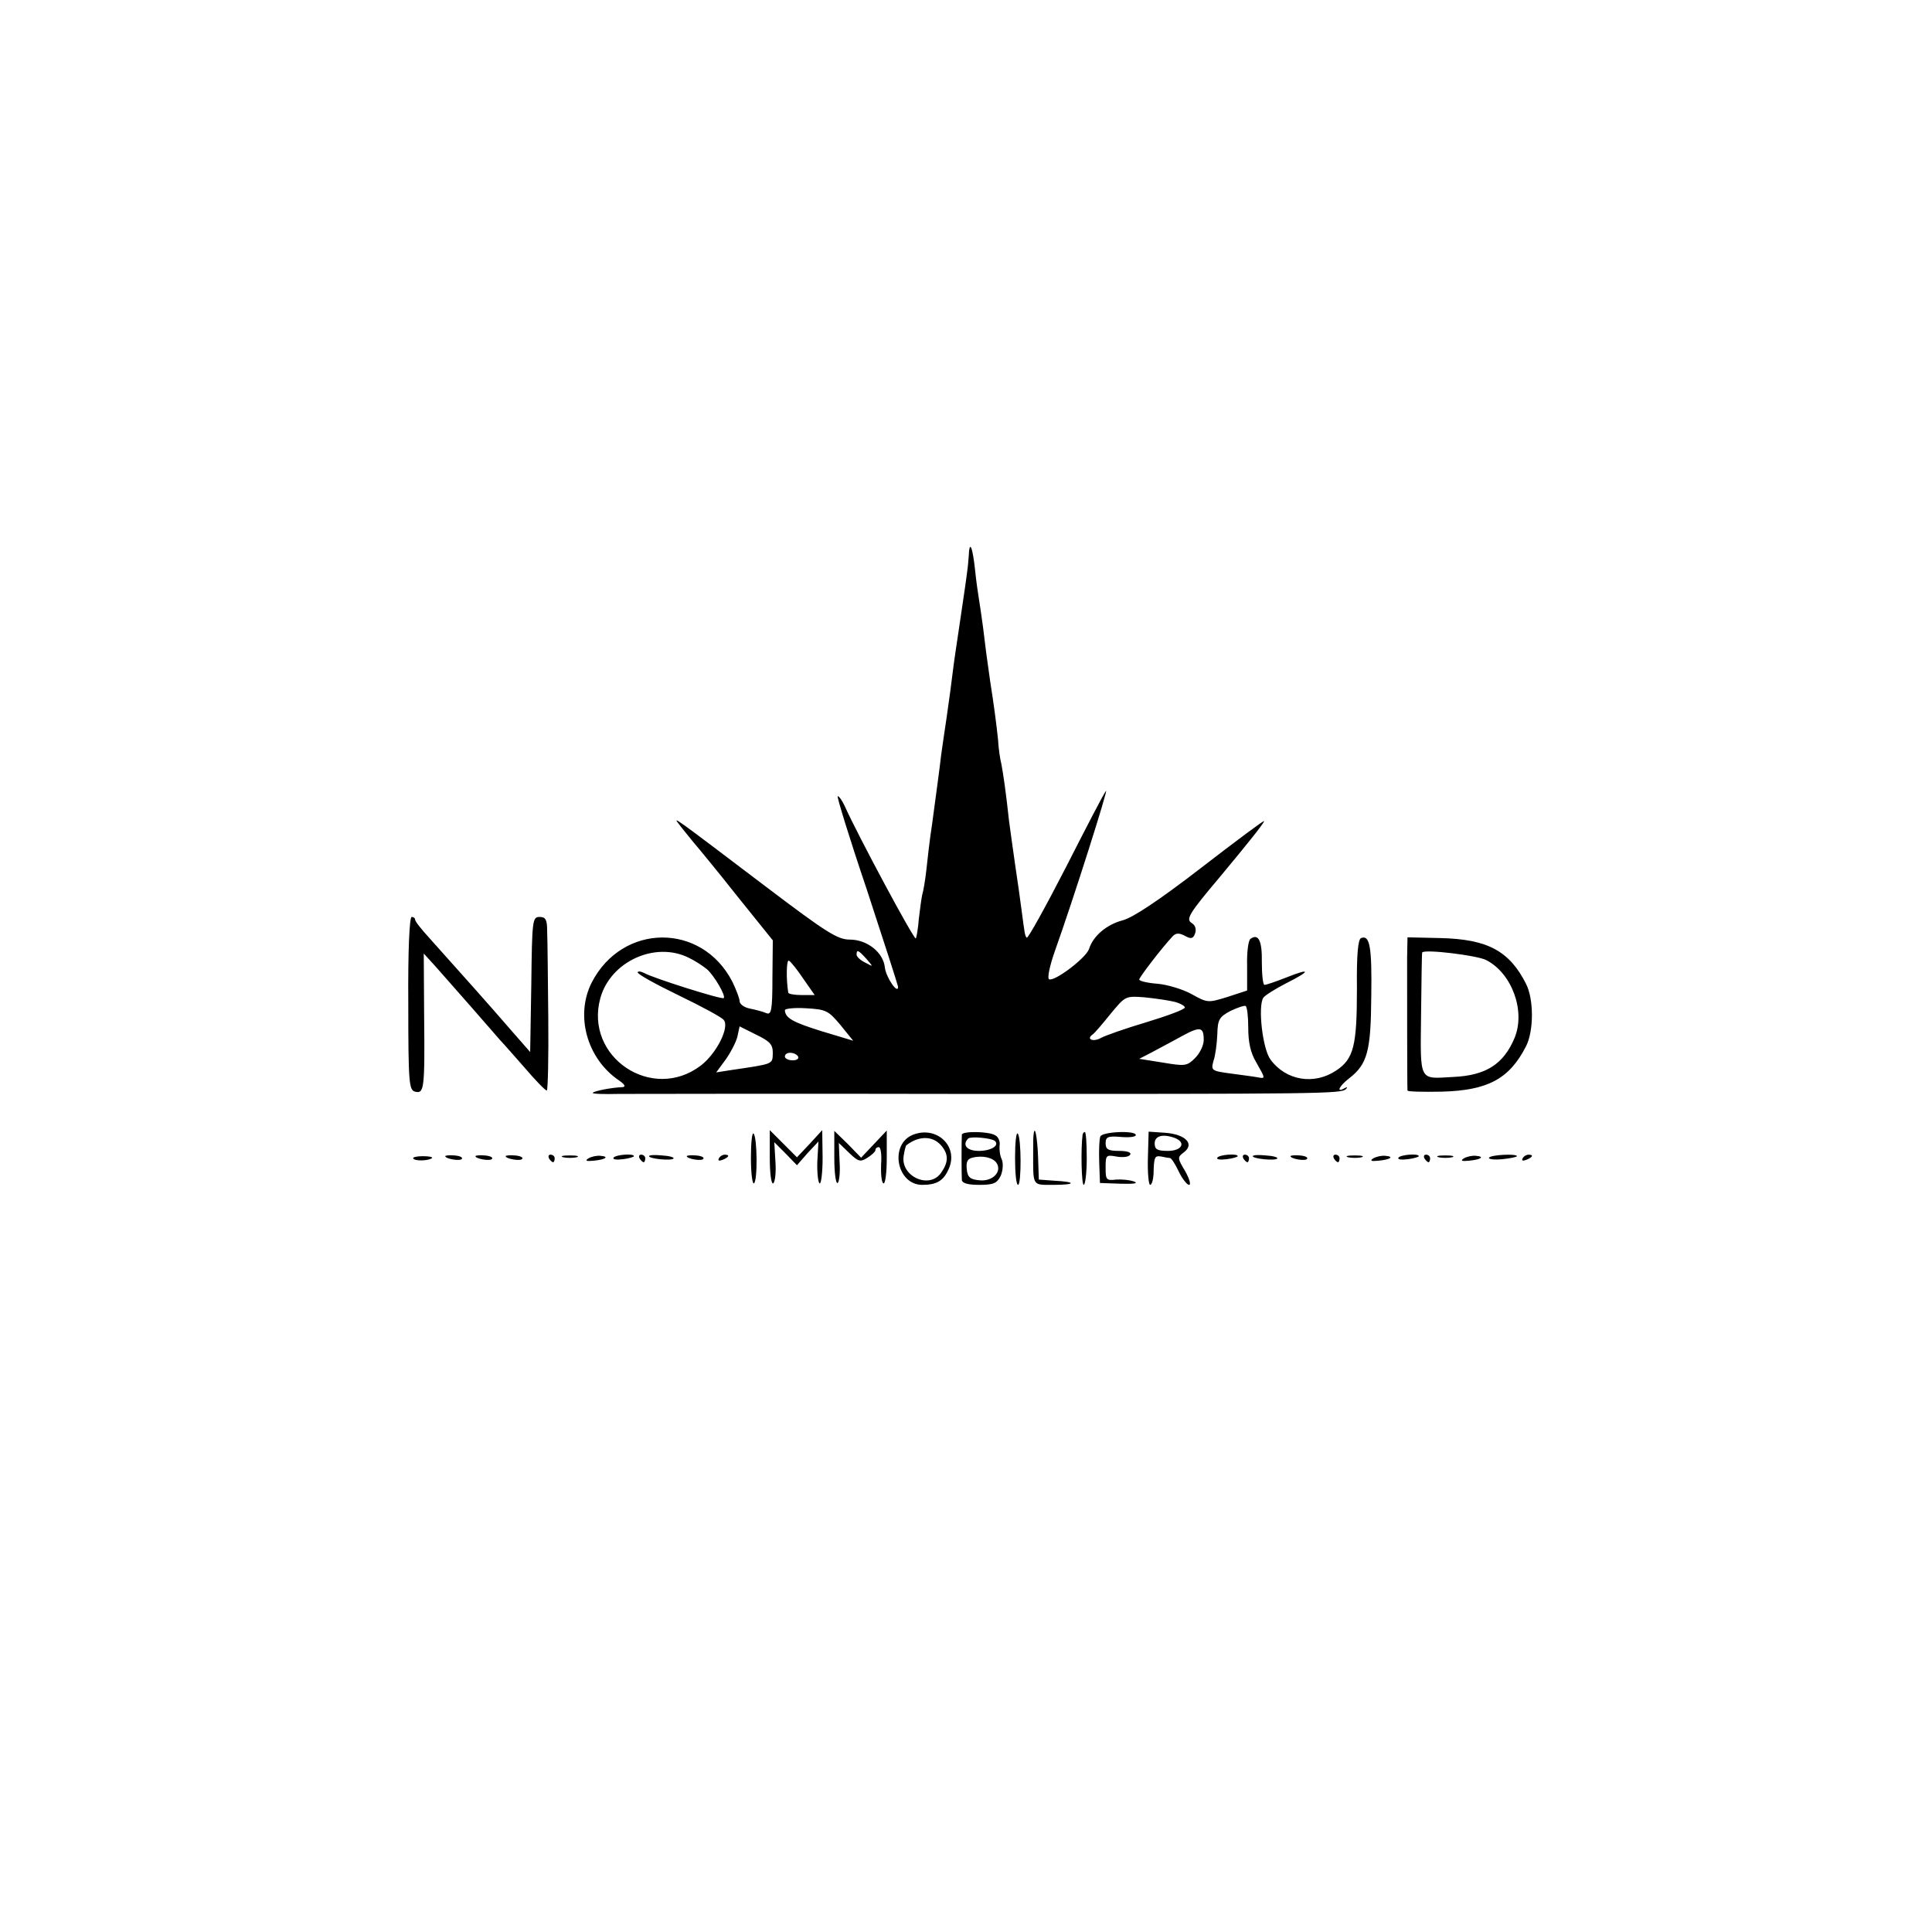 <?xml version="1.0" standalone="no"?>
<!DOCTYPE svg PUBLIC "-//W3C//DTD SVG 20010904//EN"
 "http://www.w3.org/TR/2001/REC-SVG-20010904/DTD/svg10.dtd">
<svg version="1.0" xmlns="http://www.w3.org/2000/svg"
 width="512pt" height="512pt" viewBox="0 0 512 512"
 preserveAspectRatio="xMidYMid meet">
<g transform="translate(0,512) scale(0.1,-0.1)"
fill="#000000" stroke="none">
<path d="M2568 3659 c0 -8 -2 -25 -3 -39 -3 -25 -8 -62 -25 -175 -5 -33 -12
-80 -15 -105 -3 -25 -10 -78 -16 -119 -6 -41 -13 -87 -15 -103 -4 -36 -12 -93
-24 -183 -6 -38 -12 -92 -15 -120 -3 -27 -8 -57 -11 -66 -2 -9 -6 -38 -9 -64
-2 -26 -6 -49 -8 -52 -5 -4 -155 276 -188 350 -7 15 -15 27 -19 27 -3 0 31
-111 77 -247 45 -137 82 -252 83 -258 0 -22 -32 25 -35 51 -4 40 -47 74 -93
74 -32 0 -61 18 -222 140 -248 188 -249 189 -230 165 8 -11 25 -31 36 -45 12
-14 65 -78 117 -144 l95 -118 -1 -100 c0 -86 -3 -98 -16 -93 -9 4 -28 9 -43
12 -16 3 -28 12 -28 20 0 7 -9 30 -19 51 -81 158 -292 156 -373 -2 -44 -87
-13 -201 72 -259 16 -11 19 -17 10 -18 -28 -1 -75 -10 -79 -15 -3 -3 29 -4 70
-3 40 0 452 1 914 0 944 0 1000 0 1012 13 5 5 3 6 -4 2 -23 -13 -14 6 12 26
49 38 58 72 59 218 2 132 -4 163 -27 154 -8 -3 -12 -43 -11 -134 0 -150 -8
-186 -55 -217 -58 -39 -133 -27 -174 29 -21 28 -34 141 -19 164 4 6 31 23 60
38 66 33 67 42 2 16 -28 -11 -54 -20 -59 -20 -4 0 -7 27 -7 60 1 57 -9 77 -30
62 -6 -4 -10 -36 -9 -72 l0 -65 -52 -17 c-52 -16 -53 -16 -96 8 -24 13 -65 25
-90 27 -26 2 -47 7 -48 11 0 6 60 84 88 114 9 10 18 10 33 2 16 -9 22 -8 27 6
4 11 1 22 -9 28 -16 10 -7 25 74 121 75 90 118 144 118 149 0 3 -75 -53 -167
-124 -113 -87 -181 -132 -208 -139 -42 -11 -78 -41 -89 -76 -8 -24 -93 -88
-106 -80 -5 3 2 36 15 73 51 143 143 434 136 426 -5 -5 -52 -96 -106 -202 -54
-105 -101 -190 -104 -187 -5 6 -5 7 -14 75 -3 25 -11 79 -17 120 -6 41 -13 93
-16 115 -9 83 -15 121 -20 149 -4 15 -8 45 -9 65 -4 39 -11 93 -21 156 -9 62
-12 86 -19 144 -4 30 -9 63 -11 75 -2 12 -7 46 -10 76 -6 55 -13 76 -16 49z
m-743 -1077 c17 -8 38 -22 49 -31 19 -17 50 -70 44 -76 -4 -5 -187 53 -210 66
-10 5 -18 6 -18 2 0 -5 49 -32 109 -61 60 -29 114 -58 119 -65 16 -19 -19 -89
-61 -121 -129 -98 -309 23 -266 179 27 97 145 151 234 107z m471 -3 c19 -22
19 -22 -3 -10 -13 6 -23 16 -23 21 0 15 5 12 26 -11z m-167 -53 l30 -43 -35 0
c-19 0 -34 3 -35 6 -6 37 -5 90 2 85 5 -3 22 -24 38 -48z m984 -61 c15 -4 27
-11 27 -15 0 -5 -46 -22 -102 -39 -57 -17 -111 -36 -121 -42 -20 -11 -39 -3
-22 9 6 4 27 29 48 55 39 47 39 48 90 44 29 -3 64 -8 80 -12z m195 -69 c0 -38
6 -66 21 -91 25 -44 25 -44 4 -40 -10 2 -42 6 -71 10 -52 7 -53 8 -46 34 5 14
9 46 10 70 1 39 5 46 35 62 19 9 37 15 40 13 4 -2 7 -28 7 -58z m-1081 8 l34
-42 -83 25 c-77 24 -97 35 -98 56 0 4 25 7 56 5 53 -3 59 -6 91 -44z m-179
-75 c-1 -30 3 -28 -112 -45 l-38 -6 25 34 c13 18 27 45 31 60 l6 28 44 -22
c37 -18 44 -26 44 -49z m1142 35 c0 -14 -10 -35 -23 -48 -21 -21 -26 -22 -85
-12 l-63 10 33 17 c18 10 53 28 78 42 51 28 60 26 60 -9z m-1075 -44 c3 -5 -3
-10 -14 -10 -12 0 -21 5 -21 10 0 6 6 10 14 10 8 0 18 -4 21 -10z"/>
<path d="M1082 2461 c0 -212 2 -230 18 -234 24 -6 26 6 24 202 l-1 164 31 -34
c17 -19 60 -68 96 -109 36 -41 70 -80 75 -86 6 -6 34 -38 64 -72 29 -34 56
-62 60 -62 3 0 5 87 4 193 -1 105 -2 209 -3 230 0 30 -4 37 -20 37 -19 0 -20
-8 -22 -179 l-3 -179 -49 56 c-49 57 -148 168 -218 246 -21 23 -38 44 -38 49
0 4 -4 7 -9 7 -6 0 -10 -92 -9 -229z"/>
<path d="M3729 2581 c0 -67 0 -344 1 -351 0 -3 40 -4 90 -3 123 3 180 34 224
120 21 41 21 125 0 166 -44 87 -102 118 -226 121 l-88 2 -1 -55z m209 -5 c69
-35 105 -135 76 -206 -29 -70 -76 -100 -162 -104 -93 -5 -88 -16 -86 167 1 89
2 163 3 163 8 9 145 -8 169 -20z"/>
<path d="M1990 2051 c0 -40 4 -70 8 -67 10 6 9 122 -1 132 -4 4 -7 -25 -7 -65z"/>
<path d="M2040 2052 c0 -41 4 -71 9 -68 5 3 8 29 6 57 l-3 52 30 -30 30 -31
28 32 29 31 -3 -53 c-1 -29 2 -56 6 -58 4 -3 8 28 8 68 l-1 73 -33 -36 -34
-36 -36 36 -36 36 0 -73z"/>
<path d="M2211 2051 c0 -39 4 -69 9 -66 4 3 7 28 5 56 l-2 50 27 -26 c25 -24
30 -25 49 -13 11 7 21 16 21 20 0 5 4 8 9 8 5 0 8 -20 6 -45 -1 -25 1 -48 6
-51 5 -3 9 28 9 67 l0 73 -34 -36 -34 -36 -35 36 -36 35 0 -72z"/>
<path d="M2420 2113 c-64 -25 -44 -133 24 -133 39 0 57 11 71 44 25 59 -33
113 -95 89z m77 -32 c17 -22 16 -42 -3 -69 -31 -45 -109 -9 -99 46 2 13 5 25
7 27 35 27 73 25 95 -4z"/>
<path d="M2549 2113 c-1 -14 -1 -108 0 -120 1 -9 17 -13 46 -13 38 0 47 4 57
24 6 14 7 33 3 43 -5 10 -7 26 -6 37 2 10 -3 23 -11 27 -16 11 -88 12 -89 2z
m88 -17 c12 -12 -11 -26 -43 -26 -32 0 -45 16 -28 33 7 6 63 1 71 -7z m4 -58
c15 -23 -10 -49 -44 -46 -26 2 -33 8 -35 30 -2 19 2 27 15 30 27 7 55 0 64
-14z"/>
<path d="M2690 2052 c0 -40 3 -72 8 -72 9 0 9 126 -1 136 -4 4 -7 -25 -7 -64z"/>
<path d="M2739 2112 c-1 -7 -1 -28 -1 -47 0 -90 -3 -85 54 -85 60 0 61 8 2 11
l-41 3 -2 60 c-2 53 -9 89 -12 58z"/>
<path d="M2869 2113 c-5 -37 -3 -133 3 -133 4 0 8 32 8 70 0 39 -2 70 -5 70
-3 0 -5 -3 -6 -7z"/>
<path d="M2916 2108 c-3 -7 -4 -38 -3 -68 l2 -55 55 -2 c36 -1 48 1 35 6 -11
4 -32 6 -47 5 -26 -3 -28 -1 -28 31 0 34 1 35 29 30 17 -3 33 -1 36 5 4 6 -8
10 -29 10 -29 0 -36 4 -36 20 0 17 6 20 40 17 22 -2 40 0 40 5 0 13 -90 9 -94
-4z"/>
<path d="M3042 2050 c-1 -38 2 -70 6 -70 4 0 8 12 9 28 1 47 3 50 21 47 9 -2
20 -4 23 -4 4 -1 14 -17 23 -36 9 -19 22 -35 27 -35 6 0 1 16 -10 36 -21 35
-21 37 -4 50 30 22 5 48 -49 52 l-44 3 -2 -71z m72 54 c30 -12 18 -34 -19 -34
-28 0 -35 4 -35 20 0 20 22 26 54 14z"/>
<path d="M1095 2050 c5 -8 42 -6 50 1 2 3 -8 5 -25 5 -16 0 -27 -3 -25 -6z"/>
<path d="M1180 2056 c0 -7 40 -14 44 -7 3 4 -6 8 -20 9 -13 1 -24 0 -24 -2z"/>
<path d="M1260 2056 c0 -7 40 -14 44 -7 3 4 -6 8 -20 9 -13 1 -24 0 -24 -2z"/>
<path d="M1340 2056 c0 -7 40 -14 44 -7 3 4 -6 8 -20 9 -13 1 -24 0 -24 -2z"/>
<path d="M1455 2050 c3 -5 8 -10 11 -10 2 0 4 5 4 10 0 6 -5 10 -11 10 -5 0
-7 -4 -4 -10z"/>
<path d="M1493 2053 c9 -2 25 -2 35 0 9 3 1 5 -18 5 -19 0 -27 -2 -17 -5z"/>
<path d="M1559 2050 c-9 -6 -6 -8 14 -6 32 3 43 11 18 13 -9 1 -24 -2 -32 -7z"/>
<path d="M1626 2052 c-3 -5 8 -6 25 -4 16 2 29 6 29 8 0 8 -49 4 -54 -4z"/>
<path d="M1695 2050 c3 -5 8 -10 11 -10 2 0 4 5 4 10 0 6 -5 10 -11 10 -5 0
-7 -4 -4 -10z"/>
<path d="M1720 2056 c0 -7 61 -13 65 -6 2 3 -12 7 -31 8 -19 2 -34 1 -34 -2z"/>
<path d="M1820 2056 c0 -7 40 -14 44 -7 3 4 -6 8 -20 9 -13 1 -24 0 -24 -2z"/>
<path d="M1905 2050 c-3 -6 1 -7 9 -4 18 7 21 14 7 14 -6 0 -13 -4 -16 -10z"/>
<path d="M3226 2052 c-3 -5 8 -6 25 -4 16 2 29 6 29 8 0 8 -49 4 -54 -4z"/>
<path d="M3295 2050 c3 -5 8 -10 11 -10 2 0 4 5 4 10 0 6 -5 10 -11 10 -5 0
-7 -4 -4 -10z"/>
<path d="M3320 2056 c0 -7 61 -13 65 -6 2 3 -12 7 -31 8 -19 2 -34 1 -34 -2z"/>
<path d="M3420 2056 c0 -7 40 -14 44 -7 3 4 -6 8 -20 9 -13 1 -24 0 -24 -2z"/>
<path d="M3535 2050 c3 -5 8 -10 11 -10 2 0 4 5 4 10 0 6 -5 10 -11 10 -5 0
-7 -4 -4 -10z"/>
<path d="M3573 2053 c9 -2 25 -2 35 0 9 3 1 5 -18 5 -19 0 -27 -2 -17 -5z"/>
<path d="M3639 2050 c-9 -6 -6 -8 14 -6 32 3 43 11 18 13 -9 1 -24 -2 -32 -7z"/>
<path d="M3706 2052 c-3 -5 8 -6 25 -4 16 2 29 6 29 8 0 8 -49 4 -54 -4z"/>
<path d="M3775 2050 c3 -5 8 -10 11 -10 2 0 4 5 4 10 0 6 -5 10 -11 10 -5 0
-7 -4 -4 -10z"/>
<path d="M3813 2053 c9 -2 25 -2 35 0 9 3 1 5 -18 5 -19 0 -27 -2 -17 -5z"/>
<path d="M3879 2050 c-9 -6 -6 -8 14 -6 32 3 43 11 18 13 -9 1 -24 -2 -32 -7z"/>
<path d="M3946 2052 c-2 -4 13 -6 35 -4 21 2 39 6 39 8 0 7 -69 4 -74 -4z"/>
<path d="M4035 2050 c-3 -6 1 -7 9 -4 18 7 21 14 7 14 -6 0 -13 -4 -16 -10z"/>
</g>
</svg>
